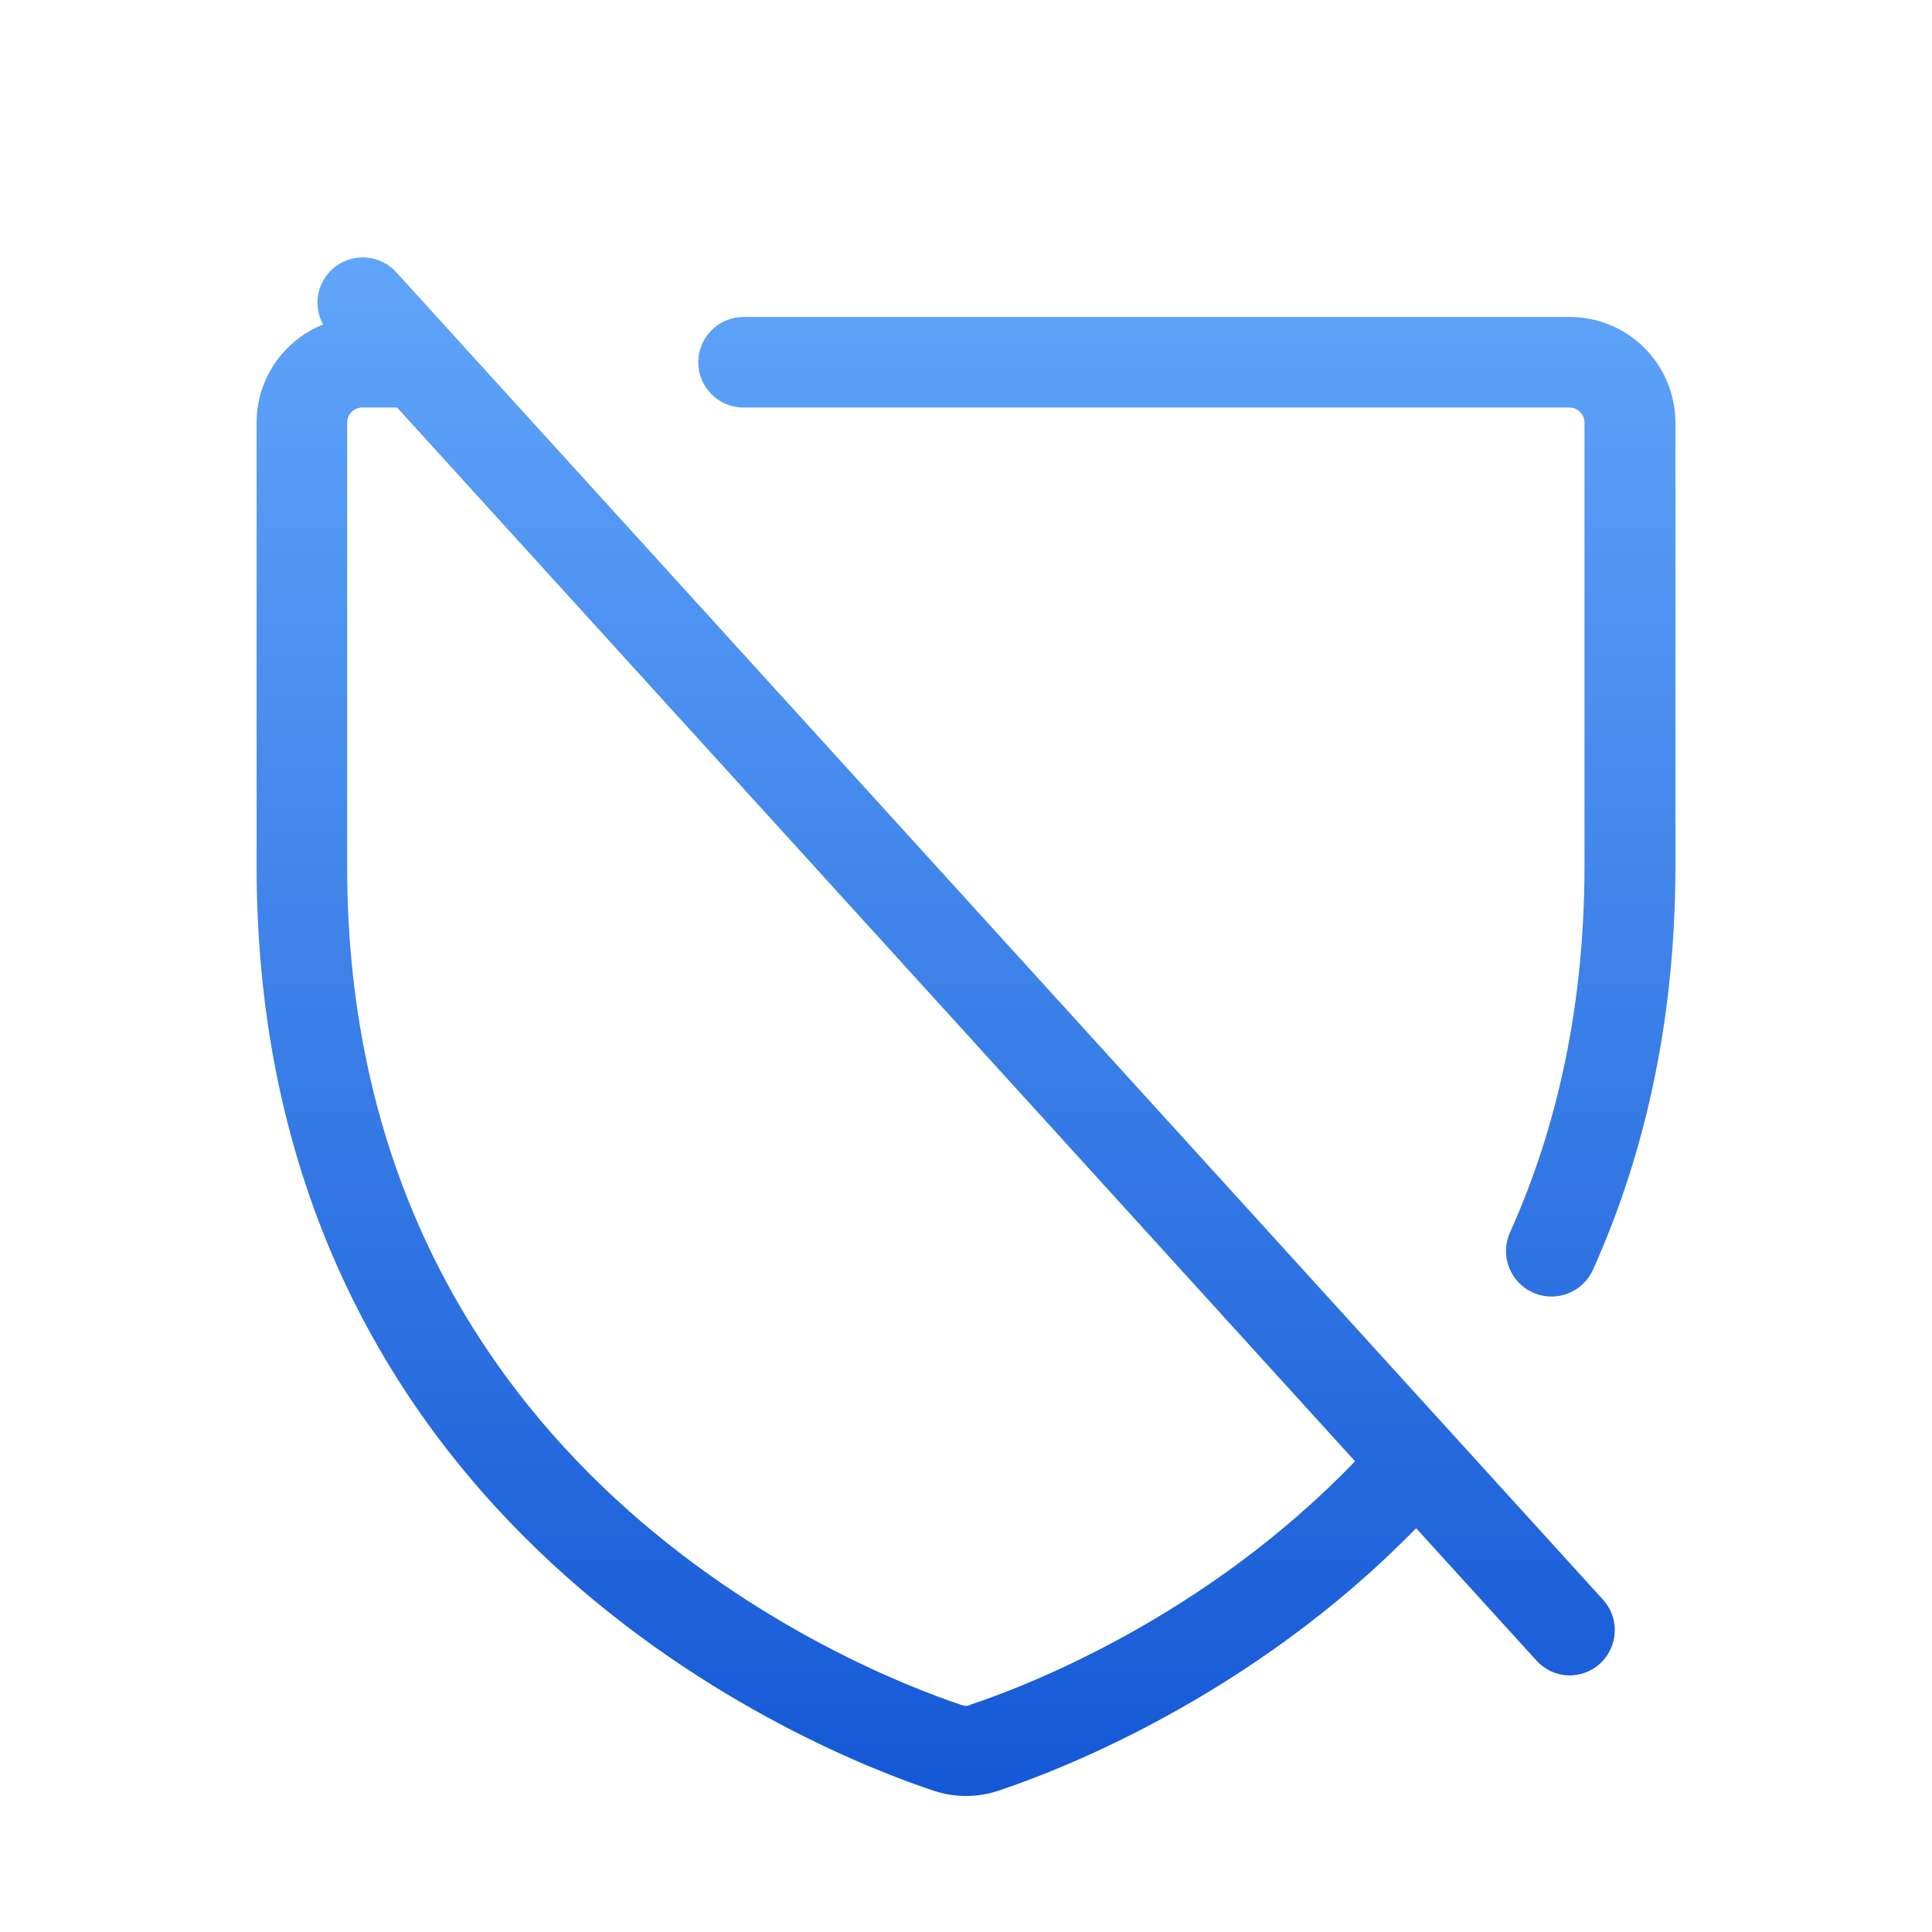 <svg width="32" height="32" viewBox="0 0 32 32" fill="none" xmlns="http://www.w3.org/2000/svg">
<path d="M6.555 4.5C6.43 4.367 6.261 4.284 6.079 4.267C5.897 4.25 5.715 4.3 5.567 4.407C5.42 4.514 5.316 4.672 5.276 4.85C5.237 5.028 5.263 5.215 5.351 5.375C5.026 5.505 4.748 5.729 4.551 6.019C4.355 6.308 4.25 6.65 4.25 7V14.346C4.25 25.378 13.585 29.036 15.456 29.657C15.809 29.777 16.191 29.777 16.544 29.657C17.514 29.335 20.729 28.111 23.455 25.312L25.445 27.5C25.515 27.578 25.6 27.641 25.696 27.684C25.792 27.727 25.895 27.749 26 27.75C26.144 27.749 26.286 27.707 26.407 27.628C26.527 27.549 26.623 27.436 26.681 27.304C26.74 27.172 26.759 27.026 26.737 26.884C26.715 26.741 26.651 26.608 26.555 26.5L6.555 4.5ZM16.07 28.241C16.024 28.259 15.974 28.259 15.929 28.241C14.23 27.672 5.75 24.35 5.75 14.349V7C5.75 6.934 5.776 6.87 5.823 6.823C5.87 6.776 5.934 6.75 6 6.75H6.577L22.444 24.203C19.942 26.805 16.965 27.94 16.07 28.236V28.241ZM27.75 7V14.346C27.75 16.769 27.291 19.017 26.385 21.03C26.303 21.212 26.152 21.355 25.966 21.426C25.779 21.497 25.572 21.491 25.389 21.409C25.207 21.328 25.065 21.177 24.994 20.99C24.922 20.803 24.928 20.596 25.01 20.414C25.829 18.596 26.244 16.555 26.244 14.346V7C26.244 6.934 26.217 6.87 26.171 6.823C26.124 6.776 26.06 6.75 25.994 6.75H12.315C12.116 6.75 11.925 6.671 11.785 6.53C11.644 6.39 11.565 6.199 11.565 6C11.565 5.801 11.644 5.61 11.785 5.47C11.925 5.329 12.116 5.25 12.315 5.25H26C26.464 5.25 26.909 5.434 27.237 5.763C27.566 6.091 27.75 6.536 27.75 7Z" fill="url(#paint0_linear_7485_22632)"/>
<defs>
<linearGradient id="paint0_linear_7485_22632" x1="16" y1="4.264" x2="16" y2="29.747" gradientUnits="userSpaceOnUse">
<stop stop-color="#60A5FA"/>
<stop offset="1" stop-color="#1558D6"/>
</linearGradient>
</defs>
</svg>
